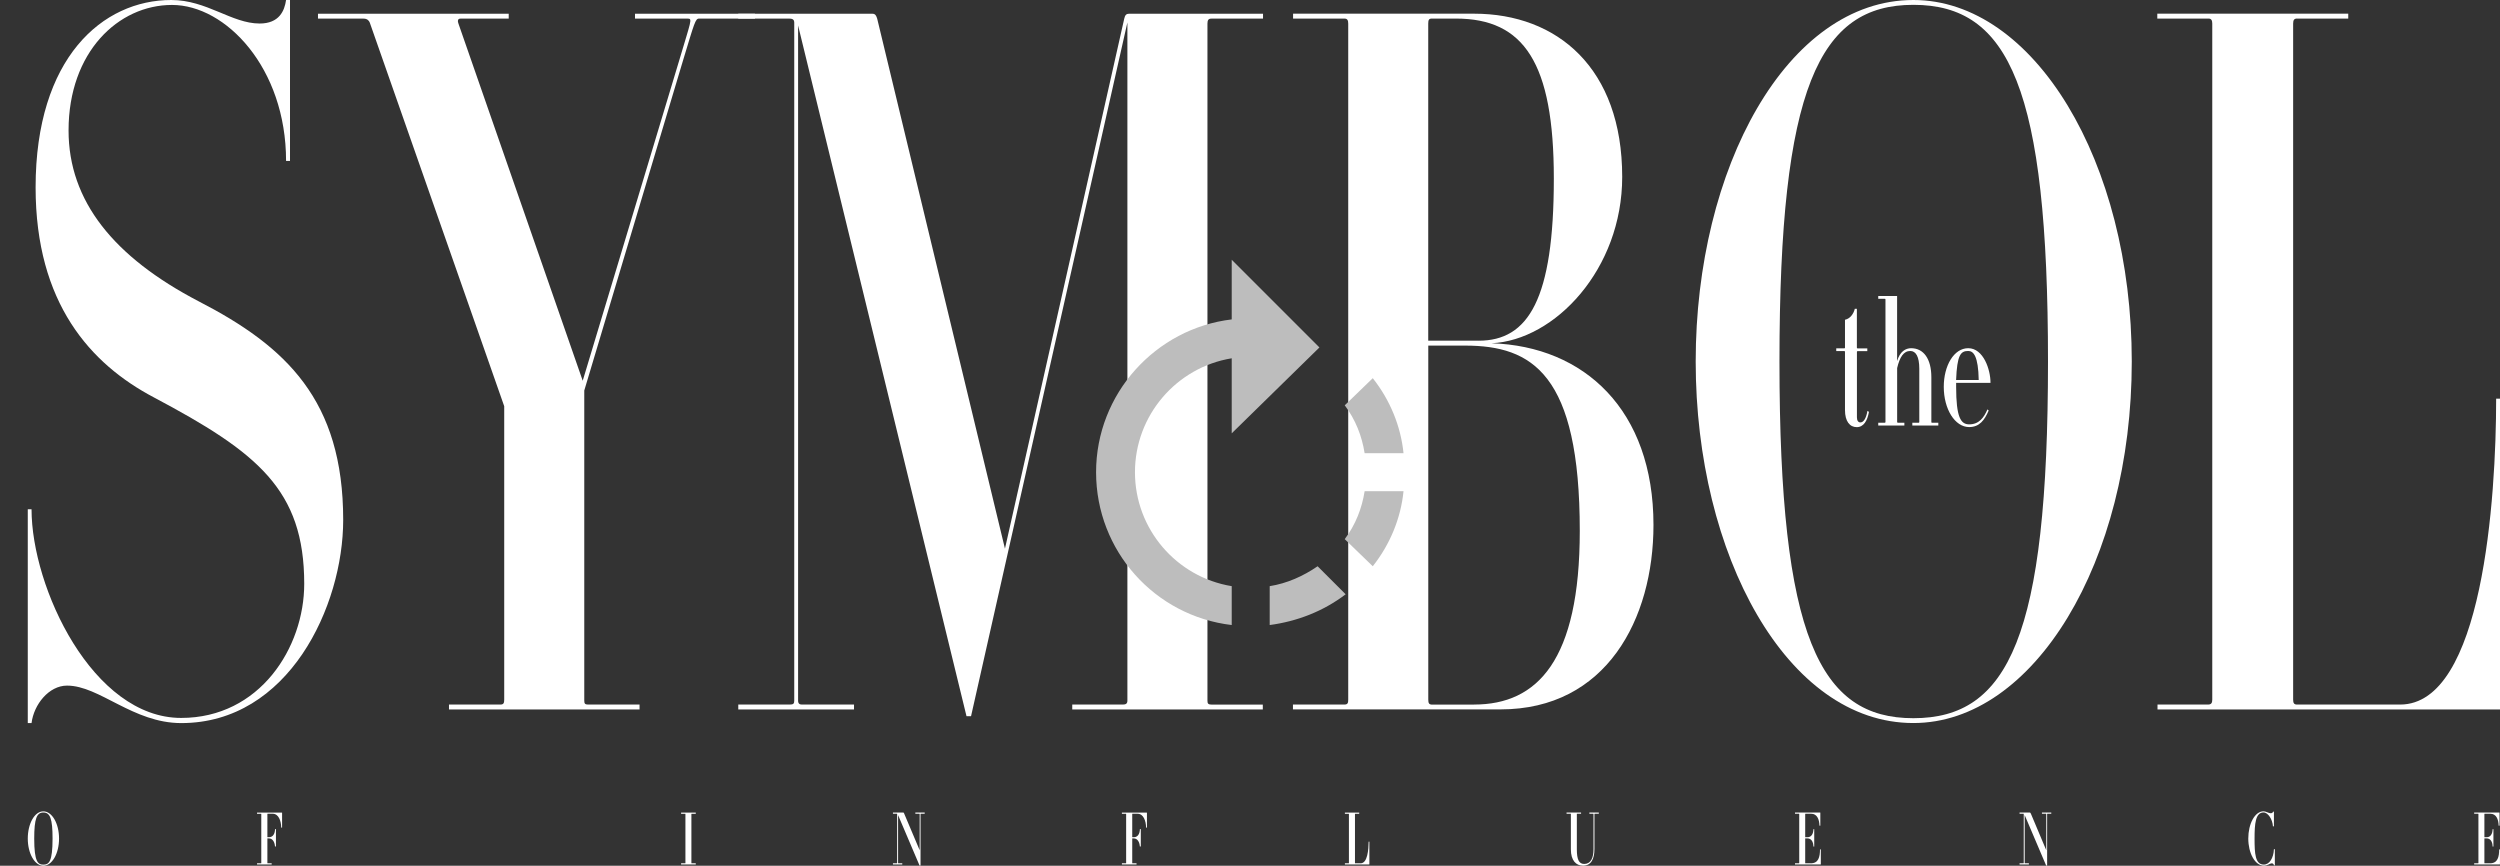 <svg width="540" height="187" viewBox="0 0 540 187" fill="none" xmlns="http://www.w3.org/2000/svg">
<rect x="0" y="0" width="540" height="187" fill="#333333" stroke="none"/>
<g clip-path="url(#clip0_12877_151169)">
<path d="M245.488 186.472H244.638C244.591 186.472 244.563 186.46 244.563 186.413V181.098H244.909C245.684 181.098 246.142 181.872 246.208 182.835H246.413V179.091H246.217C246.198 180.148 245.722 180.84 244.909 180.84H244.563V175.83C244.563 175.783 244.591 175.771 244.638 175.771H245.722C246.992 175.771 247.534 177.32 247.553 178.763H247.74V175.571C247.74 175.56 247.73 175.524 247.702 175.524H242.331V175.783H243.199C243.228 175.783 243.246 175.794 243.246 175.841V186.413C243.246 186.46 243.218 186.472 243.199 186.472H242.331V186.73H245.488V186.472Z" fill="white"/>
<path d="M540 86.112V153.241H466.022V152.185H476.924C477.615 152.185 477.849 151.856 477.849 151.129V5.091C477.849 4.375 477.625 4.012 477.036 4.012H465.975V2.956H507.22V4.012H496.131C495.561 4.012 495.318 4.317 495.318 5.091V151.129C495.318 151.892 495.542 152.185 496.159 152.185H518.43C536.254 152.185 539.169 107.738 539.169 86.112H540V86.112Z" fill="white"/>
<path d="M6 156.187V110.003H6.813C6.813 126.959 20.041 155.073 39.126 155.073C56.091 155.073 65.713 139.889 65.713 126.114C65.713 105.768 55.596 97.707 33.25 85.844C19.546 78.627 7.691 65.486 7.691 40.481C7.691 12.496 22.152 0 36.996 0C44.666 0 50.047 5.081 56.082 5.081C60.323 5.081 61.463 2.323 61.79 0H62.64V34.755H61.79C61.79 14.62 48.739 1.068 37.155 1.068C25.571 1.068 14.809 11.229 14.809 28.184C14.809 43.45 24.6 55.524 42.872 65.063C61.799 74.814 74.13 86.442 74.13 112.303C74.13 130.96 62.322 156.187 39.154 156.187C28.71 156.187 21.498 148.091 14.482 148.091C10.568 148.091 7.308 152.163 6.813 156.187H6Z" fill="white"/>
<path d="M163.074 4.013H151.005C150.192 4.013 150.024 4.858 147.576 12.919L126.202 84.354V151.294C126.202 151.975 126.342 152.186 127.052 152.186H138.141V153.242H96.981V152.186H108.06C108.77 152.186 108.91 151.869 108.91 151.118V87.745L79.866 4.869C79.707 4.447 79.296 4.025 78.558 4.025H68.684V2.969H109.882V4.025H99.437C98.784 4.025 98.858 4.67 99.026 5.104L125.866 82.242L146.745 12.931C149.192 4.67 149.603 4.025 148.622 4.025H137.16V2.969H163.074V4.013V4.013Z" fill="white"/>
<path d="M279.277 152.185C279.277 152.185 289.609 152.185 290.366 152.185C291.095 152.185 291.216 151.868 291.216 151.117C291.216 150.366 291.216 5.091 291.216 5.091C291.216 4.375 291.029 4.012 290.375 4.012H279.305V2.956H318.401C336.347 2.956 350.397 14.689 350.397 38.215C350.397 58.139 335.861 73.51 322.157 74.144C342.223 74.778 357.151 88.588 357.151 113.382C357.151 133.728 346.95 153.229 324.109 153.229H279.277V152.185ZM319.373 73.593C330.144 73.593 335.628 64.64 335.628 38.568C335.628 13.551 329.163 4.012 314.478 4.012H309.293C308.676 4.012 308.499 4.27 308.499 5.068V73.581H319.373V73.593ZM318.392 152.185C332.096 152.185 341.233 142.645 341.233 114.672C341.233 80.762 330.957 74.649 316.439 74.649H308.508V151.141C308.508 151.95 308.723 152.197 309.358 152.197H318.392V152.185Z" fill="white"/>
<path d="M366.269 78.088C366.269 36.316 385.981 0 413.287 0C439.304 0 460.463 34.849 460.463 78.088C460.463 121.326 439.295 156.176 413.287 156.176C385.981 156.187 366.269 119.86 366.269 78.088ZM442.368 78.088C442.368 19.102 433.97 1.044 413.287 1.044C392.931 1.044 384.364 18.891 384.364 78.088C384.364 137.707 393.09 155.131 413.287 155.131C433.802 155.131 442.368 137.496 442.368 78.088Z" fill="white"/>
<path d="M272.766 153.242H231.606V152.186H242.536C243.19 152.186 243.517 151.975 243.517 151.341V4.846L209.746 154.697H208.765L172.388 5.503V151.341C172.388 151.975 172.715 152.186 173.201 152.186H184.467V153.242H159.468V152.186H170.576C171.388 152.186 171.557 151.975 171.557 151.341V4.869C171.557 4.447 171.398 4.025 170.576 4.025H159.468V2.969H188.465C189.091 2.969 189.288 3.438 189.474 4.036L217.07 118.51L242.835 4.036C243.003 3.227 243.321 2.969 243.844 2.969H272.813V4.025H261.631C261.014 4.025 260.809 4.365 260.809 5.104V151.353C260.809 151.987 260.968 152.198 261.79 152.198H272.766V153.242V153.242Z" fill="white"/>
<path d="M403.347 75.848H401.245C401.152 75.848 401.096 75.883 401.096 76.001V90.152C401.096 90.868 401.395 91.243 401.843 91.243C402.562 91.243 403.104 90.293 403.366 88.755C403.497 88.861 403.581 88.873 403.693 88.955C403.366 90.868 402.553 92.264 401.058 92.264C399.564 92.264 398.517 91.02 398.517 88.579V75.989C398.517 75.872 398.517 75.837 398.34 75.837H396.63V75.238H398.34C398.517 75.238 398.517 75.203 398.517 75.086V69.066C399.629 68.843 400.376 67.787 400.638 66.696H401.086V75.097C401.086 75.215 401.142 75.25 401.236 75.25H403.338V75.848H403.347Z" fill="white"/>
<path d="M409.774 77.994C410.372 75.929 411.605 75.213 412.801 75.213C415.492 75.213 417.173 77.501 417.173 81.49V91.159C417.173 91.276 417.201 91.312 417.323 91.312H418.677V91.91H413.063V91.312H414.445C414.501 91.312 414.567 91.276 414.567 91.159V79.648C414.567 77.02 413.819 75.811 412.624 75.811C411.185 75.811 410.344 77.126 409.784 79.496V91.159C409.784 91.276 409.877 91.312 409.989 91.312H411.344V91.91H405.701V91.312H407.084C407.205 91.312 407.261 91.276 407.261 91.159V64.688C407.261 64.57 407.205 64.535 407.084 64.535H405.701V63.937H409.774V77.994Z" fill="white"/>
<path d="M429.551 88.681C428.682 90.711 427.58 92.248 425.338 92.248C422.255 92.248 419.854 88.365 419.854 83.554C419.854 78.966 422.05 75.211 425.132 75.211C428.458 75.211 429.944 79.916 429.944 82.58C429.944 82.615 429.944 82.627 429.944 82.697H422.526V83.566C422.526 90.183 423.544 91.662 425.347 91.662C427.505 91.662 428.542 90.16 429.29 88.423L429.551 88.681ZM427.403 82.087C427.309 76.901 426.272 75.809 425.132 75.809C423.488 75.809 422.732 76.678 422.517 82.087H427.403Z" fill="white"/>
<path d="M6 181.133C6 177.988 7.42 175.255 9.363 175.255C11.25 175.255 12.754 177.883 12.754 181.133C12.754 184.372 11.25 187 9.363 187C7.513 187 6 184.372 6 181.133ZM11.353 181.133C11.353 176.803 10.82 175.501 9.363 175.501C7.943 175.501 7.392 176.803 7.392 181.133C7.392 186.155 8.195 186.765 9.363 186.765C10.568 186.754 11.353 186.179 11.353 181.133Z" fill="white"/>
<path d="M58.679 186.472H57.829C57.782 186.472 57.754 186.46 57.754 186.413V181.098H58.1C58.875 181.098 59.333 181.872 59.398 182.835H59.604V179.091H59.407C59.389 180.148 58.912 180.84 58.1 180.84H57.754V175.83C57.754 175.783 57.782 175.771 57.829 175.771H58.912C60.183 175.771 60.725 177.32 60.743 178.763H60.93V175.571C60.93 175.56 60.921 175.524 60.893 175.524H55.521V175.783H56.39C56.418 175.783 56.437 175.794 56.437 175.841V186.413C56.437 186.46 56.409 186.472 56.39 186.472H55.521V186.73H58.679V186.472V186.472Z" fill="white"/>
<path d="M150.285 186.472H149.407C149.37 186.472 149.342 186.46 149.342 186.413V175.841C149.342 175.794 149.37 175.783 149.407 175.783H150.285V175.524H147.118V175.783H147.987C148.024 175.783 148.052 175.794 148.052 175.841V186.413C148.052 186.46 148.024 186.472 147.987 186.472H147.118V186.73H150.285V186.472Z" fill="white"/>
<path d="M199.722 175.513H197.714V175.771H198.573C198.62 175.771 198.648 175.783 198.648 175.83V183.656L195.257 175.63C195.21 175.524 195.173 175.513 195.107 175.513H192.875V175.771H193.716C193.762 175.771 193.781 175.783 193.781 175.83V186.402C193.781 186.449 193.772 186.46 193.716 186.46H192.875V186.718H194.893V186.46H194.024C193.986 186.46 193.986 186.449 193.986 186.402V176.064L198.611 186.93C198.639 186.988 198.835 186.977 198.835 186.93V175.83C198.835 175.783 198.844 175.771 198.9 175.771H199.732V175.513H199.722Z" fill="white"/>
<path d="M295.626 181.79C295.607 183.445 295.402 186.472 293.907 186.472H292.739C292.702 186.472 292.674 186.46 292.674 186.413V175.841C292.674 175.794 292.702 175.783 292.739 175.783H293.589V175.524H290.497V175.783H291.319C291.347 175.783 291.366 175.794 291.366 175.841V186.413C291.366 186.46 291.338 186.472 291.319 186.472H290.497V186.73H295.747C295.775 186.73 295.785 186.718 295.785 186.683V181.802H295.626V181.79Z" fill="white"/>
<path d="M345.325 175.513H343.298V175.771H344.129C344.166 175.771 344.194 175.783 344.194 175.83V183.433C344.194 185.334 343.606 186.613 342.195 186.613C341.056 186.613 340.598 185.651 340.598 183.48V175.83C340.598 175.783 340.626 175.771 340.663 175.771H341.513V175.513H338.374V175.771H339.262C339.29 175.771 339.309 175.783 339.309 175.83V183.48C339.309 185.838 340.411 186.988 341.934 186.988C343.653 186.988 344.4 185.58 344.4 183.398V175.83C344.4 175.783 344.428 175.771 344.447 175.771H345.343V175.513H345.325Z" fill="white"/>
<path d="M443.069 175.513H441.06V175.771H441.92C441.966 175.771 441.994 175.783 441.994 175.83V183.656L438.687 175.794C438.594 175.56 438.529 175.513 438.454 175.513H436.221V175.771H437.062C437.109 175.771 437.127 175.783 437.127 175.83V186.402C437.127 186.449 437.118 186.46 437.062 186.46H436.221V186.718H438.239V186.46H437.37C437.333 186.46 437.333 186.449 437.333 186.402V176.064L441.957 186.93C441.985 186.988 442.181 186.977 442.181 186.93V175.83C442.181 175.783 442.191 175.771 442.247 175.771H443.078V175.513H443.069Z" fill="white"/>
<path d="M488.984 186.752C487.116 186.752 486.985 184.371 486.985 181.12C486.985 177.929 487.181 175.488 488.928 175.488C489.9 175.488 490.871 176.99 490.955 178.492H491.17V175.324H490.974C490.946 175.488 490.778 175.664 490.498 175.664C490.021 175.664 489.433 175.242 488.937 175.242C487.022 175.242 485.63 177.976 485.63 181.12C485.63 184.253 487.06 186.987 489.003 186.987C489.788 186.987 490.273 186.483 490.75 186.483C491.002 186.483 491.133 186.717 491.179 186.905H491.366V183.42H491.17C491.086 185.368 490.189 186.752 488.984 186.752Z" fill="white"/>
<path d="M393.118 183.48C393.108 185.087 392.809 186.472 391.147 186.472H389.998C389.951 186.472 389.923 186.46 389.923 186.413V181.098H390.427C391.221 181.098 391.679 181.802 391.698 182.846H391.875V179.103H391.698C391.679 180.159 391.221 180.84 390.427 180.84H389.923V175.83C389.923 175.783 389.951 175.771 389.998 175.771H391.231C392.464 175.771 392.968 176.944 393.006 178.341H393.192V175.56C393.192 175.548 393.183 175.513 393.155 175.513H387.718V175.771H388.568C388.606 175.771 388.634 175.783 388.634 175.83V186.402C388.634 186.449 388.606 186.46 388.568 186.46H387.718V186.718H393.258C393.286 186.718 393.295 186.707 393.295 186.671V183.468H393.118V183.48Z" fill="white"/>
<path d="M539.822 183.48C539.813 185.087 539.514 186.472 537.851 186.472H536.702C536.656 186.472 536.628 186.46 536.628 186.413V181.098H537.132C537.926 181.098 538.384 181.802 538.403 182.846H538.58V179.103H538.403C538.384 180.159 537.926 180.84 537.132 180.84H536.628V175.83C536.628 175.783 536.656 175.771 536.702 175.771H537.935C539.169 175.771 539.673 176.944 539.71 178.341H539.897V175.56C539.897 175.548 539.888 175.513 539.86 175.513H534.423V175.771H535.273C535.31 175.771 535.338 175.783 535.338 175.83V186.402C535.338 186.449 535.31 186.46 535.273 186.46H534.423V186.718H539.953C539.981 186.718 539.991 186.707 539.991 186.671V183.468H539.822V183.48Z" fill="white"/>
</g>
<path d="M284.996 75.047L266.05 93.602V77.391C254.136 79.344 245.152 89.695 245.152 102C245.152 114.305 254.136 124.656 266.05 126.609V135.008C249.449 133.055 236.754 118.992 236.754 102C236.754 85.008 249.644 70.945 266.05 68.992V56.102L284.996 75.047ZM303.16 97.898H294.761C294.175 94.188 292.808 90.672 290.464 87.547L296.519 81.688C300.23 86.375 302.574 92.039 303.16 97.898ZM274.254 126.609C277.964 126.023 281.48 124.461 284.605 122.312L290.66 128.367C285.777 132.078 280.113 134.227 274.254 135.008V126.609ZM290.464 116.453C292.808 113.328 294.175 109.812 294.761 106.102H303.16C302.574 111.961 300.23 117.625 296.519 122.312L290.464 116.453Z" fill="#BDBDBD"/>
<defs>
<clipPath id="clip0_12877_151169">
<rect width="534" height="187" fill="white" transform="translate(6)"/>
</clipPath>
</defs>
</svg>

